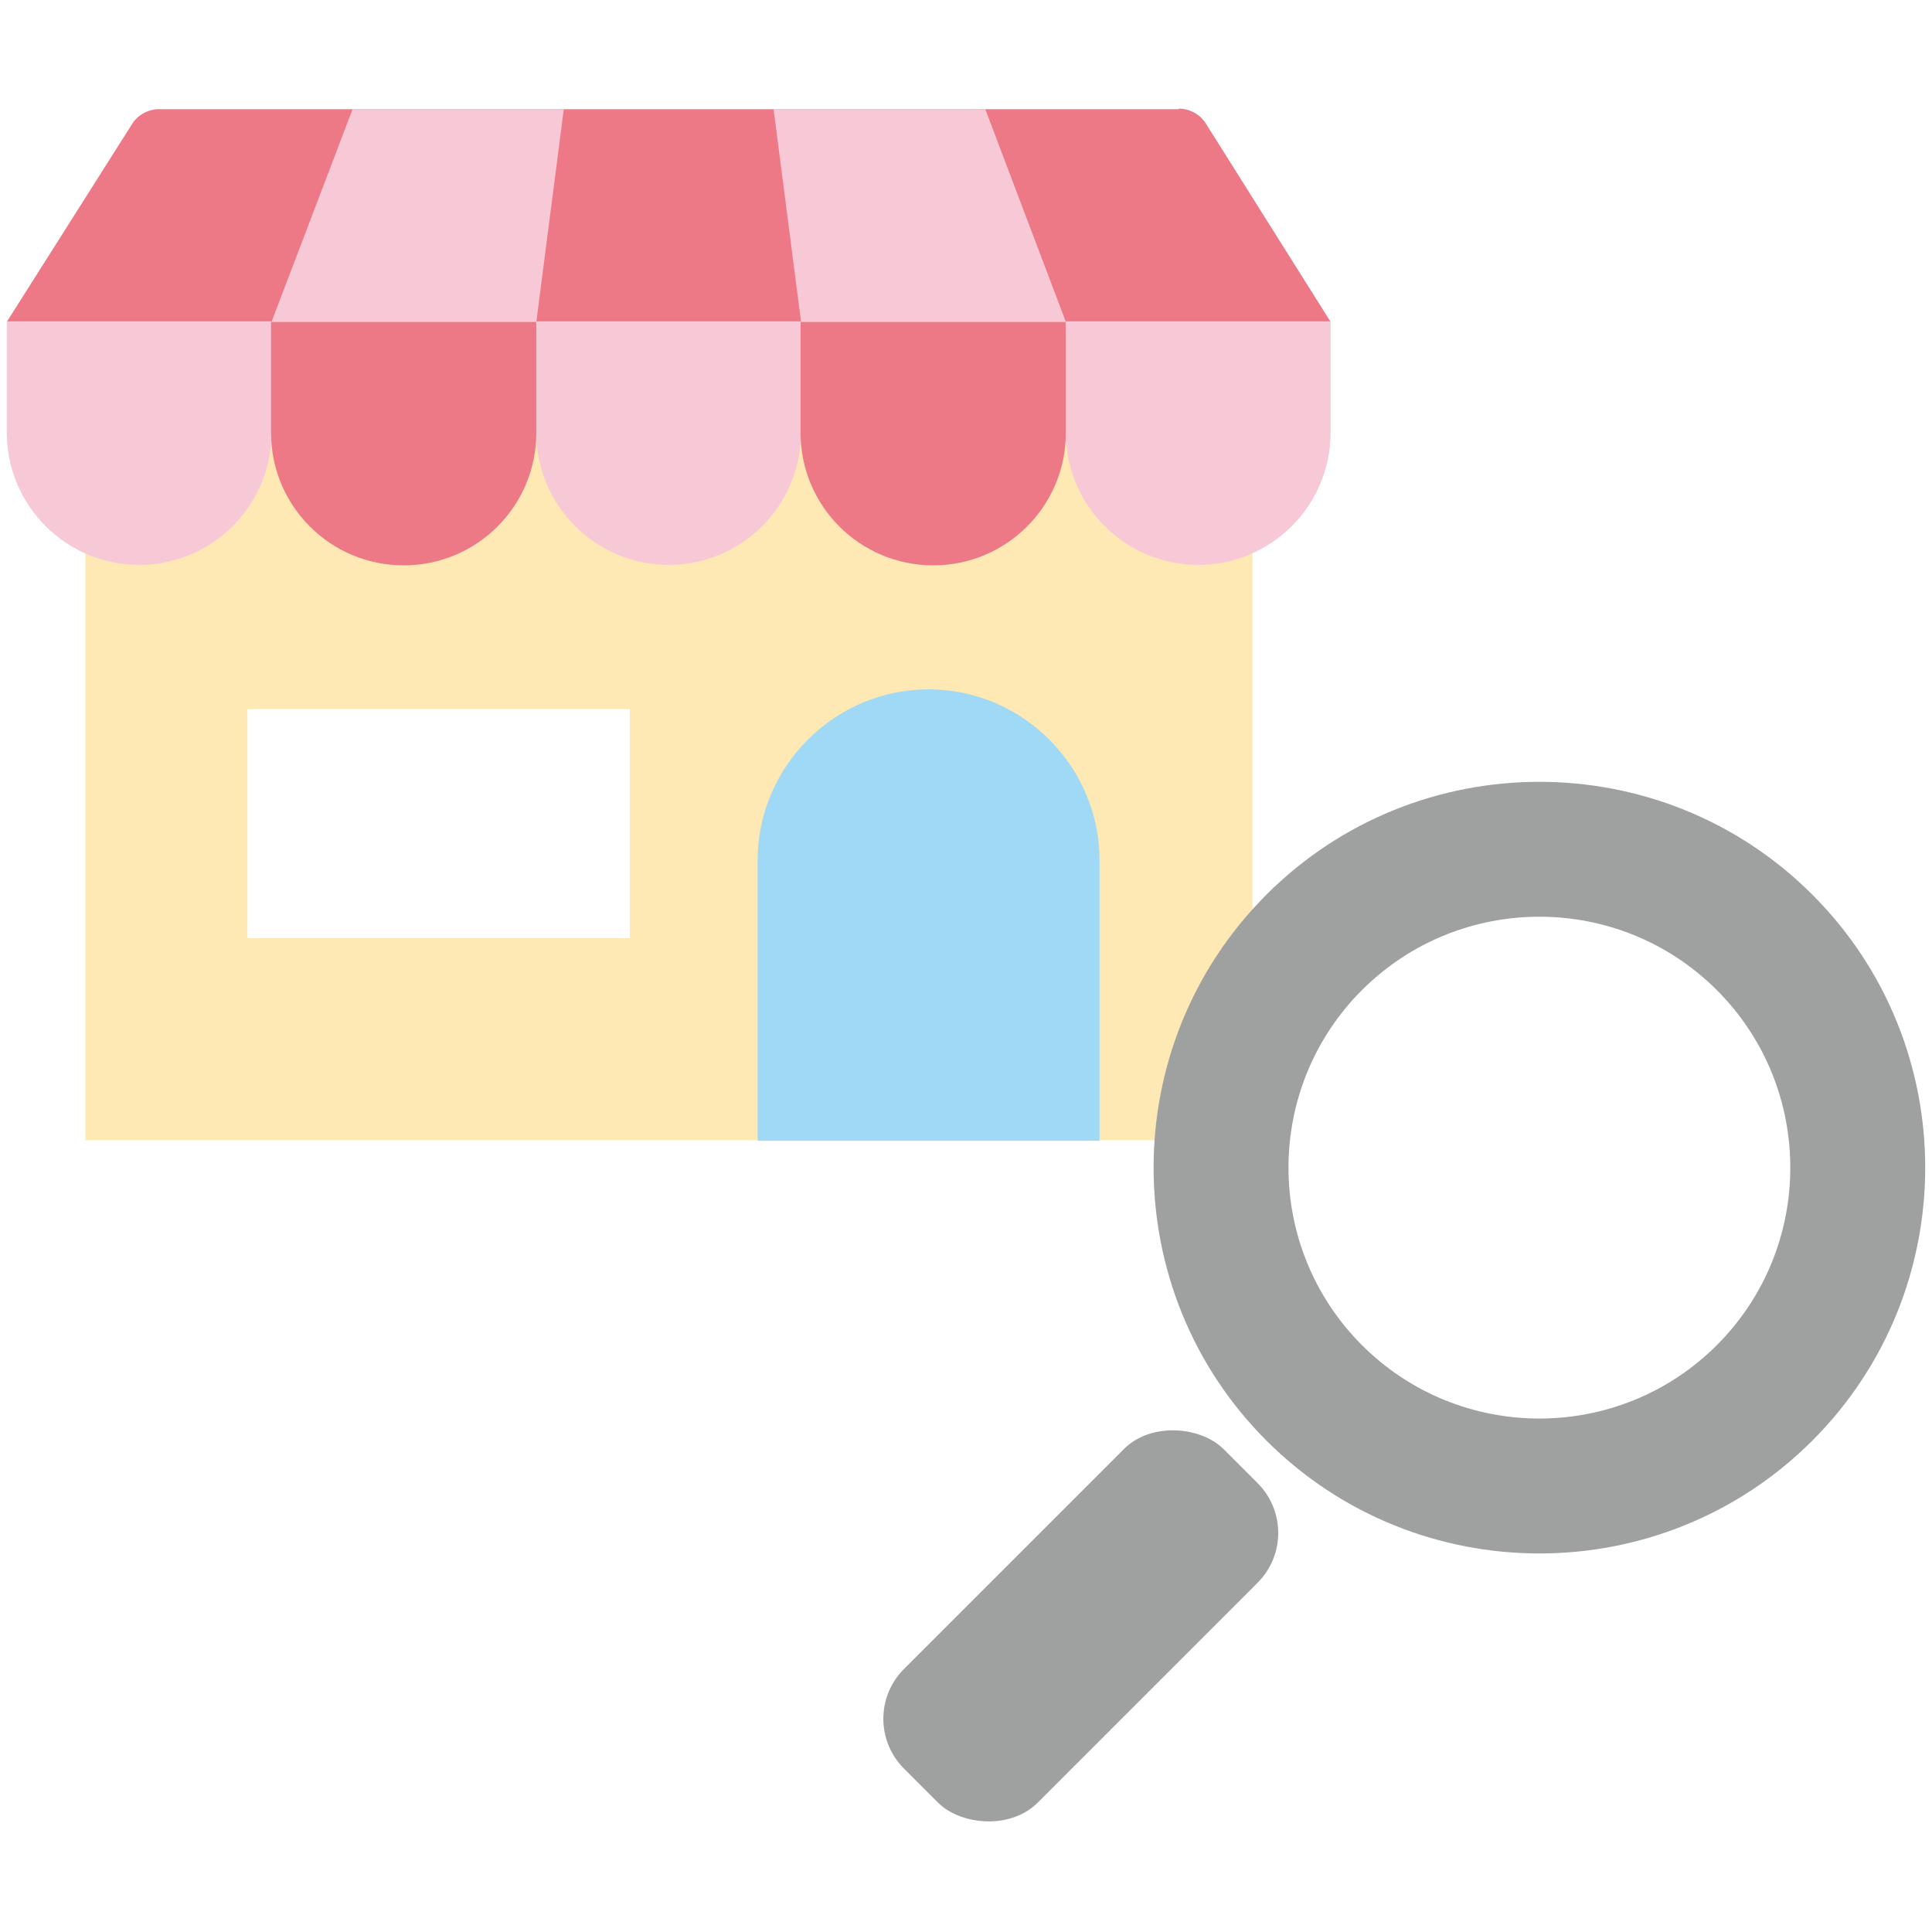<?xml version="1.0" encoding="UTF-8"?>
<svg id="_レイヤー_1" xmlns="http://www.w3.org/2000/svg" version="1.1" viewBox="0 0 40 40">
  <!-- Generator: Adobe Illustrator 29.2.1, SVG Export Plug-In . SVG Version: 2.1.0 Build 116)  -->
  <defs>
    <style>
      .st0 {
        fill: #fee8b3;
      }

      .st1 {
        fill: #fff;
      }

      .st2 {
        fill: #9fd9f6;
      }

      .st3 {
        fill: #f7c8d6;
      }

      .st4 {
        fill: #ed7987;
      }

      .st5 {
        fill: #9fa0a0;
      }
    </style>
  </defs>
  <rect class="st1" width="40" height="40"/>
  <g>
    <rect class="st0" x="1.768" y="6.214" width="24.163" height="17.393"/>
    <path class="st4" d="M24.403,2.26H3.296c-.23,0-.449.12-.569.32L.141,6.663h27.408l-2.576-4.094c-.12-.2-.339-.32-.569-.32h0v.01Z"/>
    <path class="st2" d="M19.231,14.272c-1.947,0-3.545,1.588-3.545,3.545v5.801h7.079v-5.801c0-1.947-1.588-3.545-3.545-3.545h.01-0Z"/>
    <path class="st3" d="M2.886,11.696h0c-1.518,0-2.746-1.228-2.746-2.746v-2.296h5.482v2.296c0,1.518-1.228,2.746-2.746,2.746,0,0,.01,0,0,0h.01Z"/>
    <path class="st4" d="M5.622,6.663h5.482v2.296c0,1.518-1.228,2.746-2.746,2.746h0c-1.518,0-2.746-1.228-2.746-2.746v-2.296h0l.01-0Z"/>
    <path class="st3" d="M13.849,11.696h0c-1.518,0-2.746-1.228-2.746-2.746v-2.296h5.482v2.296c0,1.518-1.228,2.746-2.746,2.746h.01-0Z"/>
    <path class="st4" d="M16.585,6.663h5.482v2.296c0,1.518-1.228,2.746-2.746,2.746h0c-1.518,0-2.746-1.228-2.746-2.746v-2.296h.01l-0-0Z"/>
    <path class="st3" d="M24.813,11.696h0c-1.518,0-2.746-1.228-2.746-2.746v-2.296h5.482v2.296c0,1.518-1.228,2.746-2.746,2.746h.01Z"/>
    <rect class="st1" x="5.123" y="14.681" width="7.918" height="4.743"/>
    <polygon class="st3" points="7.3 2.26 5.622 6.663 11.104 6.663 11.673 2.26 7.3 2.26"/>
    <polygon class="st3" points="16.016 2.26 16.585 6.663 22.067 6.663 20.399 2.26 16.016 2.26"/>
    <circle class="st1" cx="31.872" cy="24.174" r="6.59"/>
    <path class="st5" d="M26.22,29.826c-3.115-3.115-3.115-8.187,0-11.303,3.115-3.115,8.187-3.115,11.303,0s3.115,8.187,0,11.303-8.187,3.115-11.303,0ZM35.546,20.5c-2.027-2.027-5.322-2.027-7.349,0-2.027,2.027-2.027,5.322,0,7.349s5.322,2.027,7.349,0,2.027-5.322,0-7.349Z"/>
    <rect class="st5" x="17.699" y="31.705" width="9.356" height="3.914" rx="1.458" ry="1.458" transform="translate(-17.249 25.682) rotate(-45)"/>
  </g>
</svg>